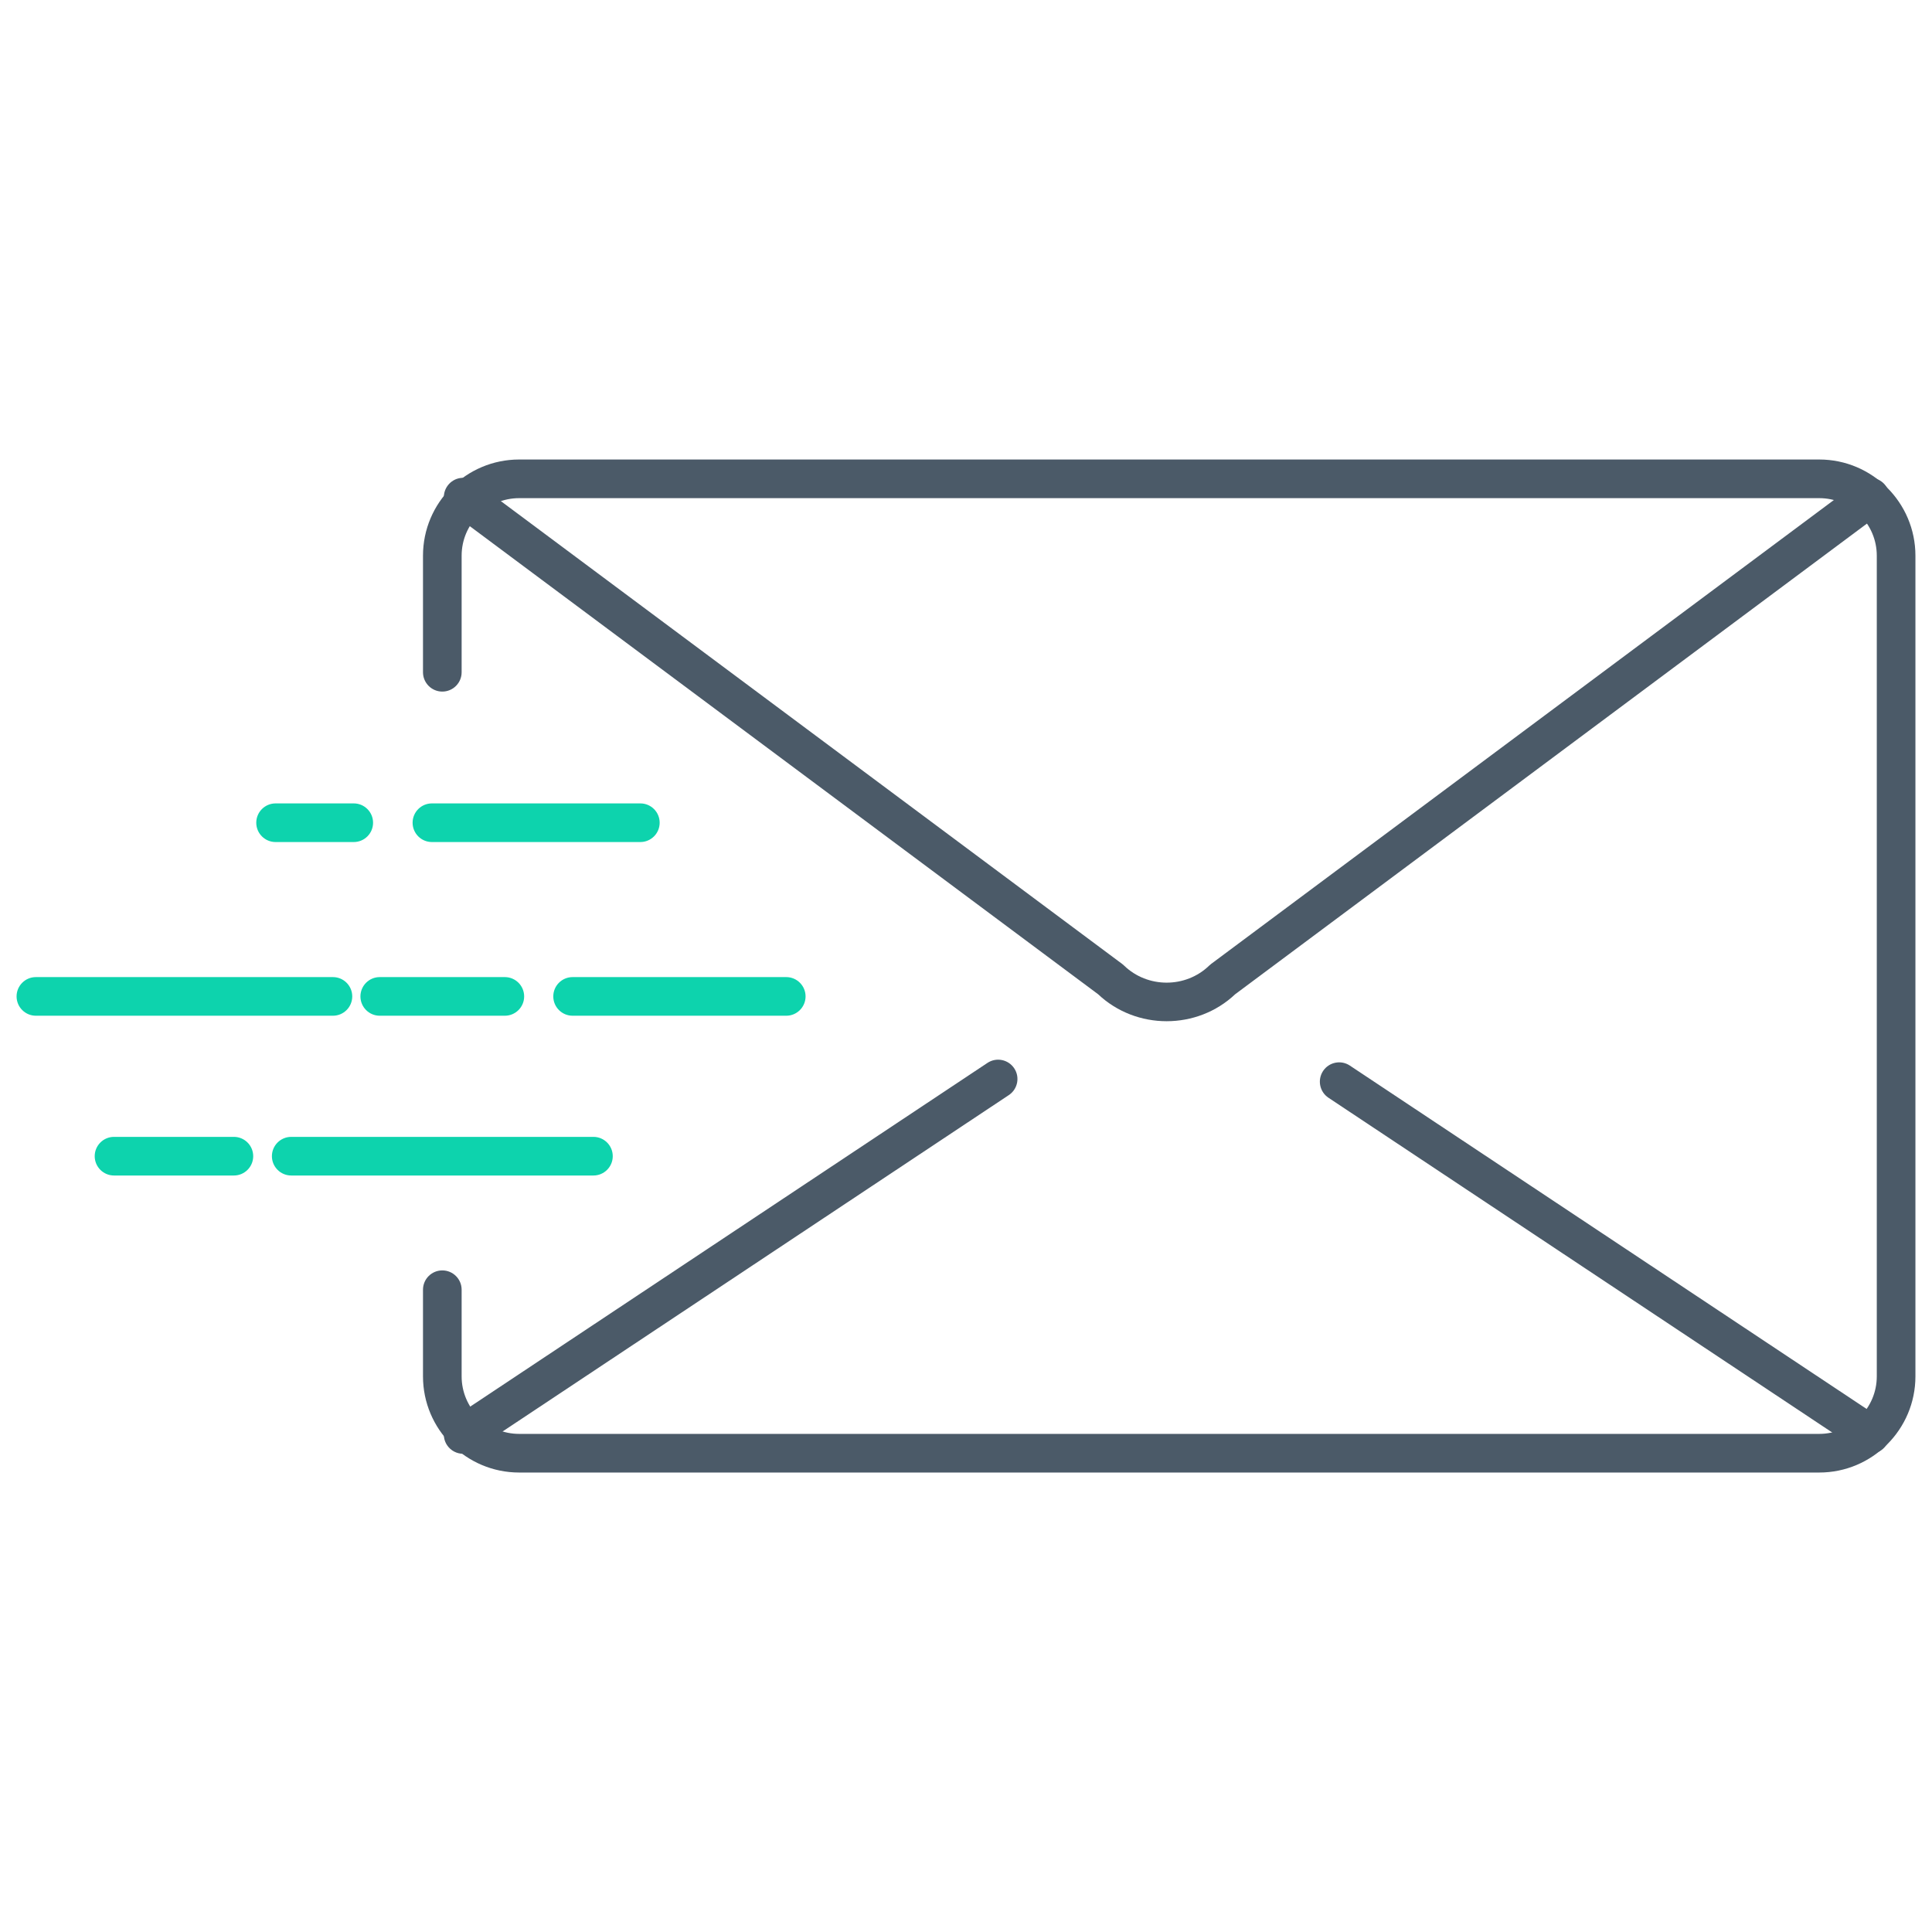 <svg xmlns="http://www.w3.org/2000/svg" id="Capa_1" data-name="Capa 1" viewBox="0 0 500 500"><defs><style>      .cls-1 {        fill: #0dd3ad;      }      .cls-2 {        fill: #4b5a68;      }    </style></defs><path class="cls-2" d="m470.82,381.09H134.36c-13.72,0-24.89-11.17-24.89-24.89v-22.42c0-2.76,2.24-5,5-5s5,2.24,5,5v22.42c0,8.21,6.68,14.89,14.89,14.89h336.46c8.21,0,14.89-6.68,14.89-14.89v-212.39c0-8.21-6.68-14.89-14.89-14.89H134.36c-8.21,0-14.89,6.68-14.89,14.89v30.17c0,2.76-2.24,5-5,5s-5-2.24-5-5v-30.17c0-13.73,11.17-24.89,24.89-24.89h336.46c13.72,0,24.89,11.17,24.89,24.89v212.39c0,13.73-11.17,24.89-24.89,24.89Z"></path><path class="cls-2" d="m301.92,264.29c-6.4,0-12.8-2.33-17.73-6.98l-167.31-124.64c-2.21-1.65-2.67-4.78-1.02-7,1.65-2.22,4.78-2.67,7-1.02l167.56,124.82c.17.13.34.27.49.42,6.08,5.89,15.96,5.89,22.03,0,.16-.15.32-.29.49-.42l167.56-124.82c2.21-1.65,5.35-1.19,7,1.02,1.65,2.21,1.19,5.35-1.02,7l-167.31,124.64c-4.92,4.65-11.33,6.98-17.73,6.98Z"></path><path class="cls-2" d="m119.87,376.24c-1.62,0-3.21-.79-4.17-2.23-1.53-2.3-.9-5.4,1.4-6.93l138.45-92c2.3-1.53,5.4-.9,6.93,1.4,1.53,2.3.9,5.4-1.4,6.93l-138.45,92c-.85.57-1.81.84-2.76.84Z"></path><path class="cls-2" d="m483.97,376.24c-.95,0-1.91-.27-2.76-.84l-137.4-91.3c-2.3-1.53-2.92-4.63-1.4-6.93,1.53-2.3,4.63-2.93,6.93-1.4l137.4,91.3c2.3,1.53,2.92,4.63,1.4,6.93-.96,1.45-2.55,2.23-4.17,2.23Z"></path><path class="cls-1" d="m91.55,217.92h-20.23c-2.76,0-5-2.24-5-5s2.24-5,5-5h20.23c2.76,0,5,2.24,5,5s-2.24,5-5,5Z"></path><path class="cls-1" d="m165.72,217.92h-53.94c-2.76,0-5-2.24-5-5s2.24-5,5-5h53.94c2.76,0,5,2.24,5,5s-2.24,5-5,5Z"></path><path class="cls-1" d="m86.15,262.87H9.29c-2.76,0-5-2.24-5-5s2.24-5,5-5h76.87c2.76,0,5,2.24,5,5s-2.24,5-5,5Z"></path><path class="cls-1" d="m130.65,262.87h-32.37c-2.76,0-5-2.24-5-5s2.24-5,5-5h32.37c2.76,0,5,2.24,5,5s-2.24,5-5,5Z"></path><path class="cls-1" d="m203.48,262.87h-55.29c-2.76,0-5-2.24-5-5s2.24-5,5-5h55.29c2.76,0,5,2.24,5,5s-2.24,5-5,5Z"></path><path class="cls-1" d="m60.53,304.22h-31.02c-2.76,0-5-2.24-5-5s2.24-5,5-5h31.02c2.76,0,5,2.24,5,5s-2.24,5-5,5Z"></path><path class="cls-1" d="m153.58,304.22h-78.21c-2.76,0-5-2.24-5-5s2.24-5,5-5h78.21c2.76,0,5,2.24,5,5s-2.24,5-5,5Z"></path></svg>
